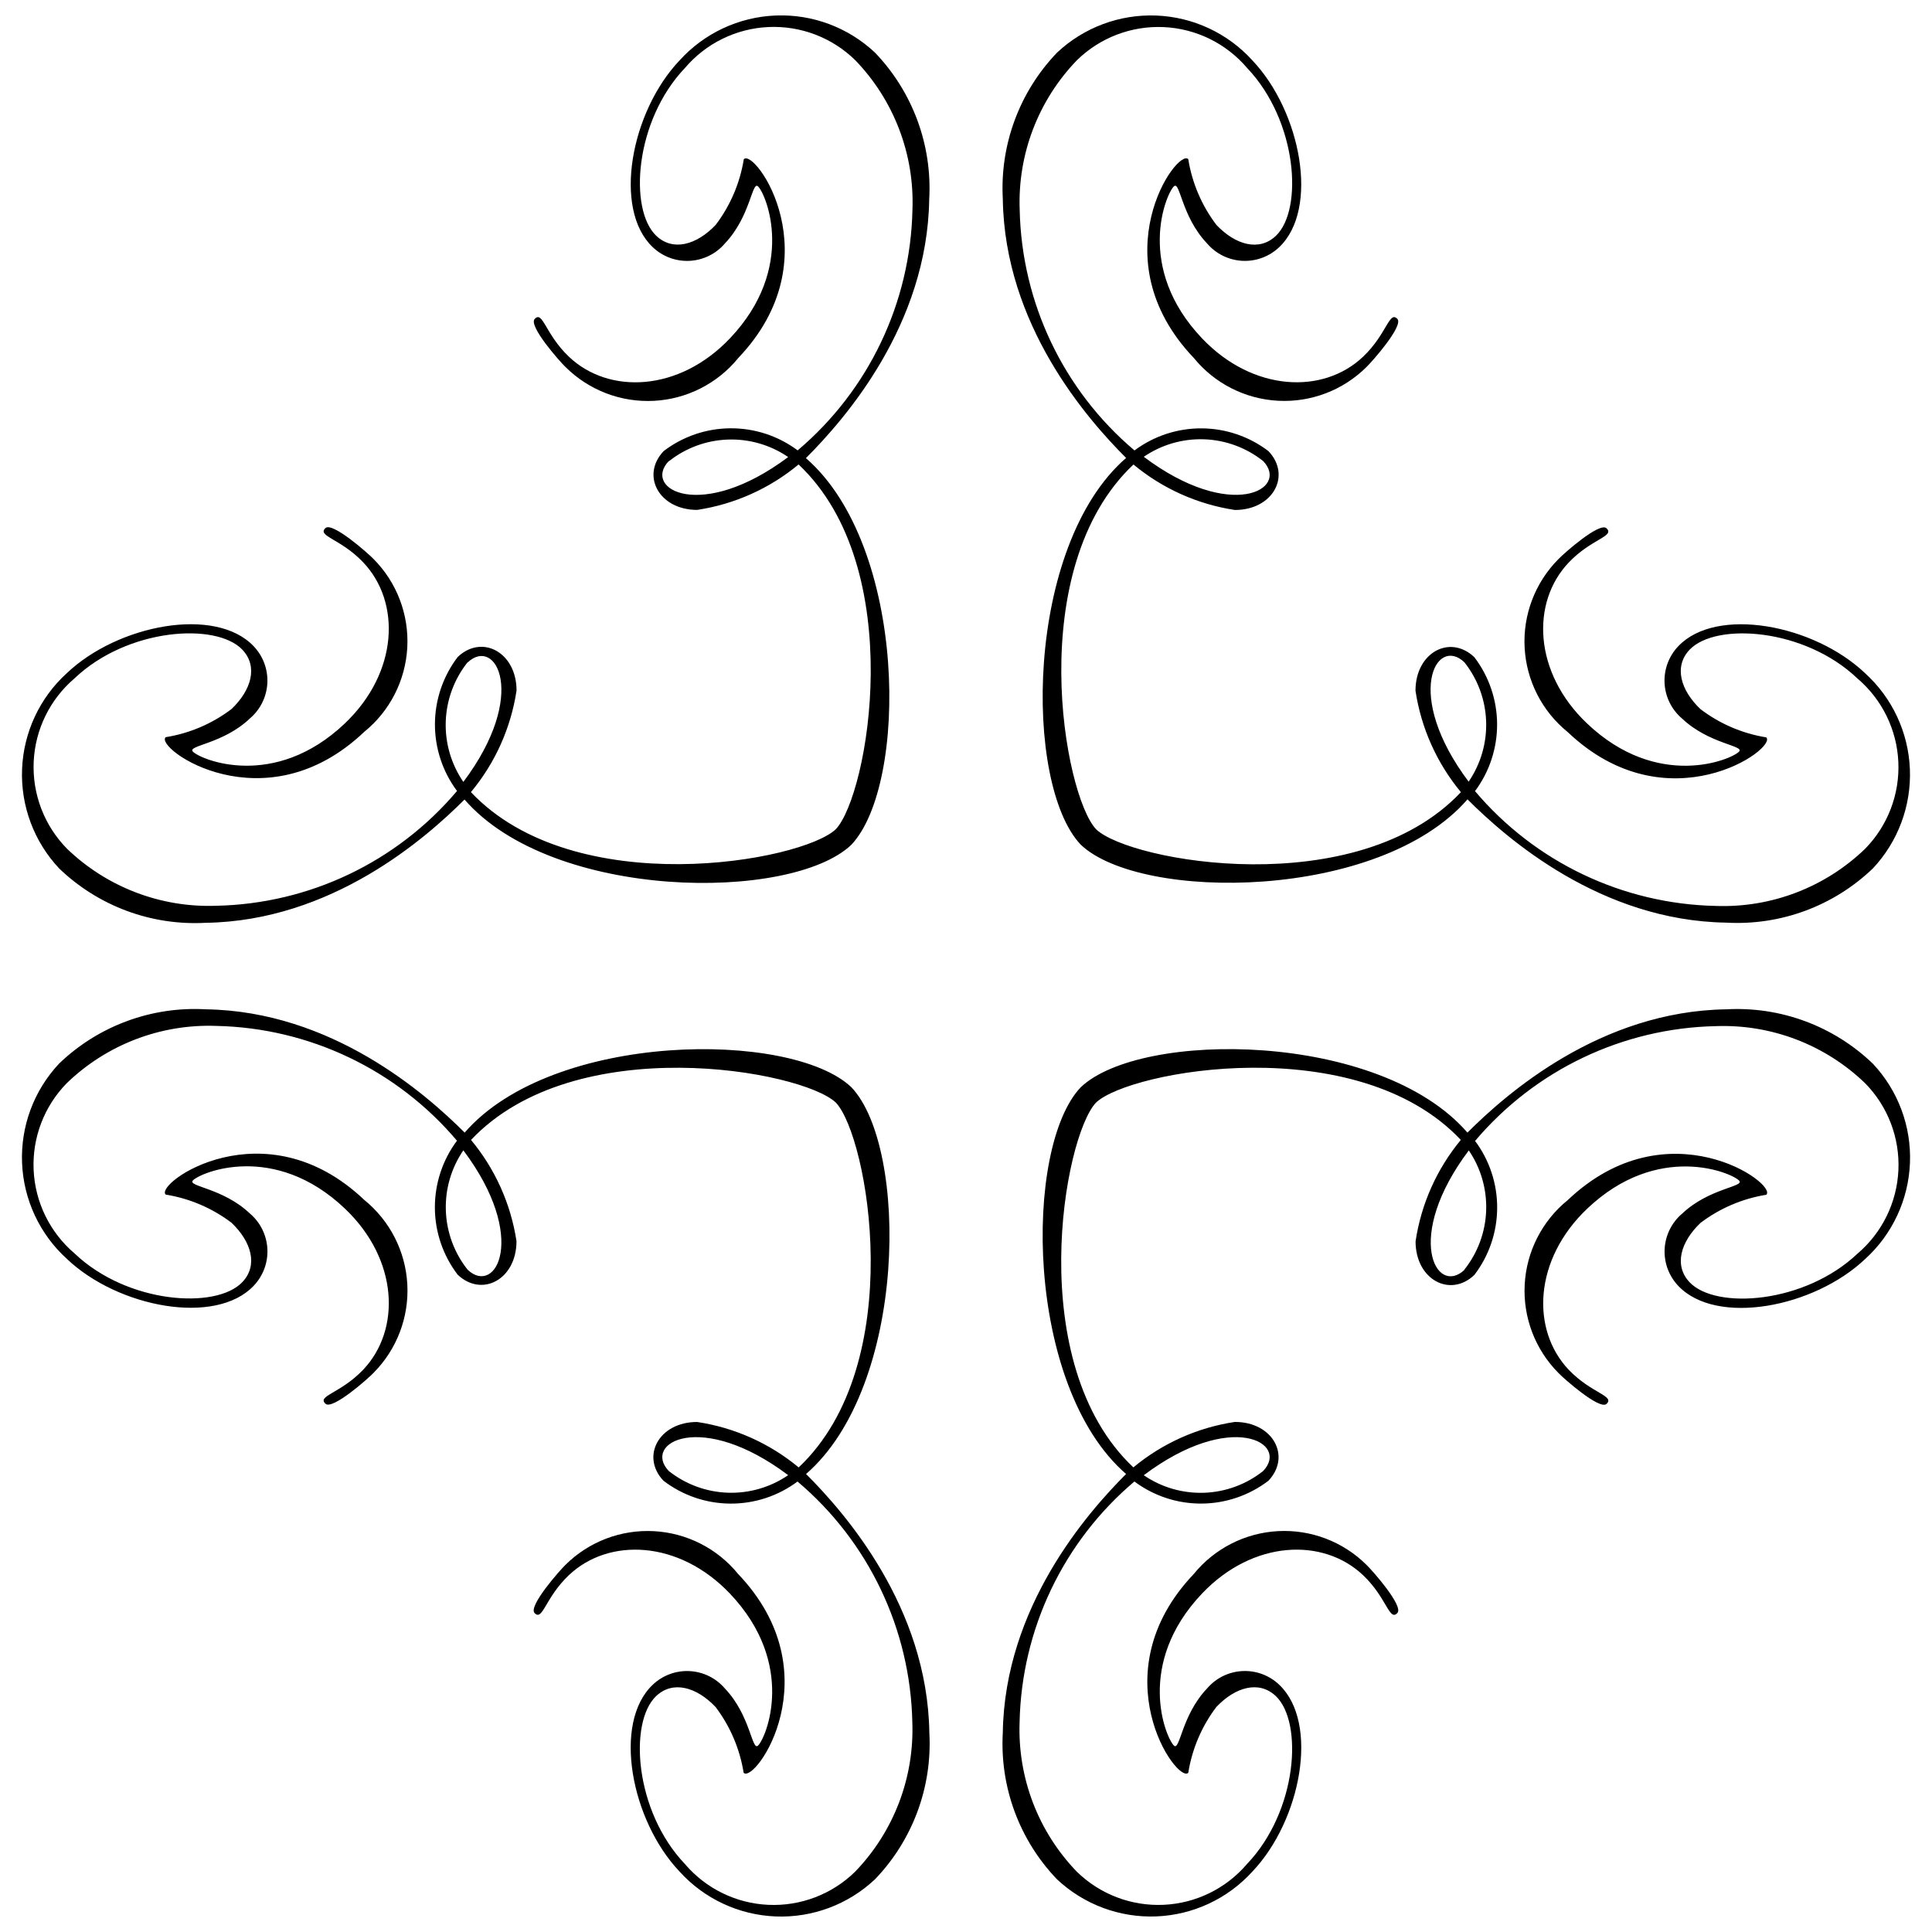 <?xml version="1.0" encoding="UTF-8"?>
<!-- Uploaded to: SVG Repo, www.svgrepo.com, Generator: SVG Repo Mixer Tools -->
<svg width="800px" height="800px" version="1.1" viewBox="144 144 512 512" xmlns="http://www.w3.org/2000/svg">
 <defs>
  <clipPath id="a">
   <path d="m149 148.09h502v503.81h-502z"/>
  </clipPath>
 </defs>
 <g clip-path="url(#a)">
  <path d="m601.45 411.48c-33.305 0.5-58.164 22.273-68.562 32.672-23.289-26.871-86.523-27.199-102.48-12.016-15.184 15.961-14.82 79.199 12.016 102.49-10.398 10.398-32.172 35.289-32.672 68.562-0.812 14.383 4.391 28.457 14.367 38.852 7.102 6.672 16.586 10.215 26.324 9.828 9.734-0.391 18.906-4.672 25.457-11.887 12.895-13.566 17.77-39.395 7.117-49.496l-0.004-0.004c-2.625-2.504-6.164-3.82-9.789-3.629-3.625 0.188-7.012 1.863-9.359 4.633-6.777 7.133-7.156 16.637-8.766 15.109-2.125-2.027-10.348-21.551 7.469-40.305 13.469-14.156 32.066-14.887 42.676-4.832 6.312 6 6.918 12.309 9.078 10.004 1.73-1.82-6.731-11.383-8.207-12.77v-0.004c-6.199-6.148-14.711-9.391-23.434-8.922-8.723 0.473-16.836 4.606-22.344 11.387-25.156 26.461-4.359 55.727-1.43 52.648v-0.004c1.016-6.336 3.57-12.324 7.445-17.438 5.008-5.269 11.293-7.106 15.75-2.879 7.305 6.941 5.746 30.465-7.609 44.473-5.547 6.527-13.562 10.457-22.121 10.844-8.562 0.391-16.898-2.797-23.016-8.793-10.223-10.594-15.691-24.895-15.152-39.609 0.516-24.641 11.598-47.875 30.426-63.781 5.133 3.832 11.375 5.887 17.781 5.852s12.629-2.156 17.723-6.043c6.121-6.434 1.266-15.594-8.887-15.594h-0.004c-9.891 1.492-19.188 5.652-26.887 12.043-29.266-27.574-18.441-87.684-9.891-96.68 9.027-8.543 69.094-19.367 96.668 9.898h0.004c-6.375 7.699-10.523 16.996-11.996 26.887 0 10.152 9.176 15.012 15.594 8.887h-0.004c3.887-5.094 6.004-11.316 6.035-17.723 0.035-6.406-2.019-12.648-5.852-17.781 15.91-18.82 39.141-29.902 63.785-30.422 14.711-0.543 29.012 4.93 39.605 15.156 6 6.121 9.184 14.457 8.793 23.016-0.387 8.562-4.316 16.574-10.844 22.125-14.012 13.27-37.508 14.91-44.484 7.582-4.227-4.449-2.379-10.734 2.891-15.742 5.113-3.871 11.098-6.43 17.43-7.449 3.078-2.922-26.188-23.719-52.641 1.43l0.004-0.004c-6.785 5.508-10.922 13.625-11.391 22.348-0.469 8.723 2.773 17.238 8.926 23.441 1.379 1.453 10.941 9.914 12.762 8.207 2.273-2.16-3.996-2.758-10.004-9.027-10.055-10.578-9.324-29.176 4.844-42.676 18.746-17.824 38.277-9.602 40.297-7.469 1.527 1.641-7.969 1.977-15.102 8.758v-0.004c-2.766 2.352-4.445 5.734-4.637 9.359-0.188 3.625 1.121 7.168 3.625 9.797 10.129 10.668 35.93 5.746 49.496-7.117h0.004c7.215-6.547 11.5-15.719 11.887-25.457 0.391-9.734-3.152-19.219-9.828-26.32-10.395-9.996-24.477-15.219-38.879-14.41zm-122.69 122.34c-4.461 3.551-9.941 5.574-15.637 5.777s-11.309-1.422-16.012-4.644c23.098-17.375 38.73-8.602 31.648-1.133zm53.344-53.305c-7.445 7.074-16.219-8.551 1.141-31.645 3.203 4.703 4.812 10.309 4.602 15.996-0.211 5.688-2.238 11.156-5.781 15.609zm-372.43-54.664c-6.672 7.098-10.215 16.582-9.828 26.32s4.672 18.91 11.891 25.457c13.566 12.895 39.395 17.77 49.496 7.117v-0.004c2.504-2.625 3.816-6.168 3.625-9.793-0.191-3.625-1.867-7.012-4.637-9.359-7.133-6.777-16.629-7.156-15.102-8.758 2.019-2.133 21.551-10.355 40.297 7.469 14.164 13.469 14.895 32.066 4.844 42.676-6.008 6.312-12.309 6.91-10.004 9.027 1.82 1.738 11.383-6.723 12.762-8.207 6.152-6.203 9.395-14.715 8.926-23.438-0.469-8.727-4.606-16.844-11.387-22.348-26.461-25.145-55.719-4.352-52.641-1.43 6.332 1.023 12.316 3.582 17.43 7.453 5.269 5.008 7.117 11.293 2.879 15.742-6.941 7.312-30.465 5.746-44.465-7.602h0.004c-6.531-5.547-10.461-13.562-10.852-22.121-0.391-8.562 2.797-16.898 8.801-23.016 10.59-10.227 24.891-15.699 39.605-15.16 24.641 0.523 47.871 11.602 63.785 30.422-3.832 5.137-5.887 11.379-5.856 17.785 0.031 6.402 2.152 12.625 6.035 17.719 6.441 6.121 15.594 1.266 15.594-8.887-1.5-9.871-5.664-19.145-12.047-26.82 27.582-29.266 87.684-18.441 96.68-9.898 8.551 9.027 19.375 69.102-9.848 96.68h-0.004c-7.707-6.394-17.016-10.559-26.918-12.039-10.152 0-15.012 9.176-8.887 15.594l-0.004-0.004c5.094 3.891 11.316 6.012 17.723 6.043 6.406 0.035 12.648-2.019 17.781-5.852 18.828 15.906 29.91 39.141 30.426 63.785 0.539 14.711-4.93 29.012-15.152 39.605-6.117 6-14.453 9.184-23.016 8.793-8.559-0.387-16.574-4.316-22.121-10.844-13.32-14.008-14.91-37.531-7.609-44.473 4.457-4.227 10.742-2.387 15.75 2.879 3.875 5.113 6.43 11.102 7.445 17.438 2.93 3.078 23.727-26.188-1.43-52.648v0.004c-5.508-6.781-13.621-10.914-22.344-11.383-8.719-0.473-17.234 2.769-23.434 8.918-1.453 1.387-9.914 10.949-8.207 12.77 2.16 2.273 2.758-4.004 9.078-10.004 10.578-10.055 29.176-9.324 42.676 4.832 17.824 18.754 9.602 38.277 7.477 40.305-1.641 1.527-1.984-7.977-8.766-15.109v0.004c-2.352-2.766-5.738-4.441-9.363-4.633-3.625-0.188-7.168 1.125-9.793 3.633-10.668 10.121-5.746 35.93 7.125 49.496 6.547 7.219 15.719 11.5 25.457 11.891 9.734 0.387 19.219-3.156 26.32-9.832 9.996-10.387 15.219-24.465 14.418-38.859-0.508-33.305-22.273-58.164-32.672-68.562 26.836-23.293 27.191-86.527 12.016-102.49-15.961-15.184-79.199-14.82-102.49 12.016-10.398-10.398-35.289-32.172-68.562-32.672-14.402-0.828-28.5 4.379-38.91 14.371zm193.2 109.08c-4.703 3.223-10.312 4.852-16.008 4.652-5.695-0.199-11.176-2.219-15.641-5.762-7.074-7.469 8.555-16.242 31.648 1.109zm-86.082-86.082c17.359 23.094 8.586 38.719 1.141 31.645-3.547-4.461-5.574-9.941-5.777-15.637-0.207-5.695 1.418-11.305 4.637-16.008zm373.52-74.684c6.672-7.102 10.215-16.586 9.828-26.32-0.387-9.738-4.672-18.91-11.891-25.457-13.566-12.895-39.395-17.777-49.496-7.125-2.504 2.625-3.816 6.172-3.625 9.797 0.191 3.621 1.867 7.008 4.637 9.359 7.133 6.777 16.629 7.156 15.102 8.766-2.019 2.125-21.551 10.348-40.297-7.477-14.164-13.461-14.895-32.055-4.844-42.637 6.008-6.32 12.309-6.918 10.004-9.078-1.82-1.73-11.383 6.731-12.762 8.207-6.152 6.199-9.395 14.715-8.926 23.438 0.469 8.719 4.606 16.836 11.387 22.34 26.449 25.156 55.719 4.359 52.641 1.43-6.332-1.023-12.316-3.59-17.422-7.477-5.269-5.008-7.117-11.293-2.891-15.75 6.953-7.305 30.473-5.746 44.473 7.609 6.531 5.551 10.461 13.562 10.848 22.121 0.391 8.562-2.797 16.898-8.793 23.016-10.598 10.223-24.895 15.695-39.609 15.152-24.641-0.52-47.875-11.602-63.785-30.426 3.832-5.133 5.887-11.375 5.856-17.781s-2.152-12.625-6.035-17.719c-6.441-6.121-15.594-1.266-15.594 8.887 1.492 9.891 5.652 19.188 12.039 26.887-27.574 29.266-87.676 18.441-96.668 9.848-8.551-9.027-19.375-69.094 9.891-96.68 7.695 6.391 16.992 10.559 26.883 12.051 10.152 0 15.012-9.176 8.887-15.594h0.004c-5.094-3.887-11.316-6.004-17.723-6.035s-12.648 2.023-17.781 5.852c-18.824-15.91-29.906-39.141-30.422-63.781-0.551-14.715 4.922-29.016 15.148-39.609 6.117-6.004 14.453-9.191 23.016-8.801 8.562 0.387 16.574 4.32 22.121 10.852 13.312 14 14.91 37.523 7.609 44.465-4.457 4.234-10.742 2.387-15.75-2.879-3.883-5.109-6.449-11.102-7.469-17.438-2.93-3.078-23.727 26.18 1.43 52.641v-0.004c5.504 6.781 13.621 10.918 22.344 11.387 8.723 0.473 17.234-2.769 23.434-8.922 1.453-1.379 9.914-10.941 8.207-12.77-2.16-2.266-2.766 4.004-9.078 10.012-10.578 10.055-29.176 9.324-42.676-4.844-17.816-18.746-9.594-38.277-7.469-40.297 1.641-1.527 1.984 7.969 8.766 15.102 2.348 2.766 5.734 4.441 9.355 4.633 3.625 0.191 7.168-1.117 9.793-3.625 10.668-10.129 5.746-35.93-7.117-49.496-6.547-7.215-15.719-11.496-25.453-11.879-9.734-0.387-19.219 3.156-26.316 9.828-9.977 10.395-15.18 24.469-14.367 38.852 0.5 33.305 22.273 58.164 32.672 68.562-26.836 23.293-27.199 86.52-12.016 102.49 15.961 15.176 79.199 14.82 102.49-12.016 10.398 10.398 35.289 32.164 68.562 32.672h-0.004c14.383 0.816 28.457-4.383 38.855-14.352zm-193.2-109.11c4.707-3.215 10.316-4.84 16.012-4.637 5.695 0.207 11.176 2.231 15.637 5.777 7.082 7.461-8.551 16.219-31.648-1.141zm86.09 86.09c-17.359-23.102-8.586-38.73-1.141-31.652h0.004c3.547 4.461 5.57 9.945 5.773 15.641 0.207 5.695-1.418 11.309-4.633 16.016zm-334.66 37.41c33.305-0.508 58.164-22.273 68.562-32.672 23.293 26.836 86.527 27.191 102.49 12.016 15.176-15.973 14.82-79.199-12.016-102.49 10.398-10.398 32.164-35.289 32.672-68.562 0.828-14.402-4.379-28.504-14.371-38.91-7.102-6.676-16.586-10.219-26.32-9.828-9.738 0.387-18.91 4.672-25.457 11.891-12.895 13.566-17.77 39.395-7.125 49.496 2.625 2.504 6.164 3.816 9.789 3.629 3.621-0.191 7.008-1.863 9.359-4.625 6.777-7.133 7.156-16.629 8.766-15.102 2.125 2.019 10.348 21.551-7.477 40.297-13.461 14.164-32.055 14.895-42.637 4.844-6.32-6.008-6.918-12.309-9.078-10.012-1.73 1.832 6.731 11.391 8.207 12.77 6.199 6.152 14.715 9.395 23.438 8.926 8.719-0.469 16.836-4.606 22.34-11.387 25.156-26.461 4.359-55.719 1.43-52.641-1.02 6.324-3.578 12.305-7.453 17.406-5.008 5.269-11.293 7.117-15.75 2.879-7.305-6.941-5.746-30.465 7.609-44.465 5.547-6.531 13.562-10.465 22.125-10.852 8.559-0.391 16.898 2.797 23.016 8.801 10.227 10.59 15.699 24.895 15.148 39.605-0.52 24.645-11.598 47.875-30.422 63.785-5.137-3.832-11.379-5.887-17.785-5.852-6.402 0.031-12.625 2.148-17.719 6.035-6.121 6.441-1.266 15.594 8.887 15.594v-0.004c9.883-1.492 19.172-5.652 26.863-12.039 29.266 27.582 18.441 87.684 9.848 96.68-9.027 8.551-69.094 19.375-96.68-9.848 6.41-7.703 10.594-17.012 12.09-26.922 0-10.152-9.176-15.012-15.594-8.887-3.883 5.094-6 11.316-6.035 17.723-0.031 6.406 2.023 12.648 5.856 17.781-15.91 18.824-39.145 29.906-63.785 30.422-14.711 0.543-29.012-4.926-39.605-15.148-6-6.117-9.188-14.457-8.801-23.016 0.391-8.562 4.32-16.574 10.852-22.125 13.953-13.293 37.496-14.887 44.441-7.582 4.234 4.457 2.387 10.742-2.879 15.75h-0.004c-5.109 3.875-11.098 6.43-17.43 7.445-3.078 2.93 26.18 23.727 52.641-1.43 6.781-5.504 10.918-13.621 11.387-22.344s-2.773-17.234-8.926-23.434c-1.379-1.453-10.941-9.914-12.762-8.207-2.273 2.16 3.996 2.758 10.004 9.078 10.055 10.578 9.324 29.176-4.844 42.676-18.746 17.824-38.277 9.602-40.297 7.477-1.527-1.641 7.969-1.984 15.102-8.766 2.769-2.352 4.445-5.738 4.637-9.359 0.191-3.625-1.121-7.172-3.625-9.797-10.129-10.668-35.93-5.746-49.496 7.125-7.215 6.547-11.492 15.715-11.879 25.449-0.387 9.734 3.156 19.215 9.824 26.312 10.391 9.996 24.473 15.215 38.871 14.41zm122.69-122.29h-0.004c4.461-3.547 9.941-5.57 15.637-5.777 5.695-0.203 11.305 1.422 16.012 4.637-23.094 17.285-38.723 8.527-31.648 1.066zm-53.297 53.297c7.445-7.074 16.219 8.551-1.141 31.652-3.234-4.711-4.871-10.34-4.664-16.051 0.207-5.711 2.238-11.207 5.805-15.676z"/>
 </g>
</svg>